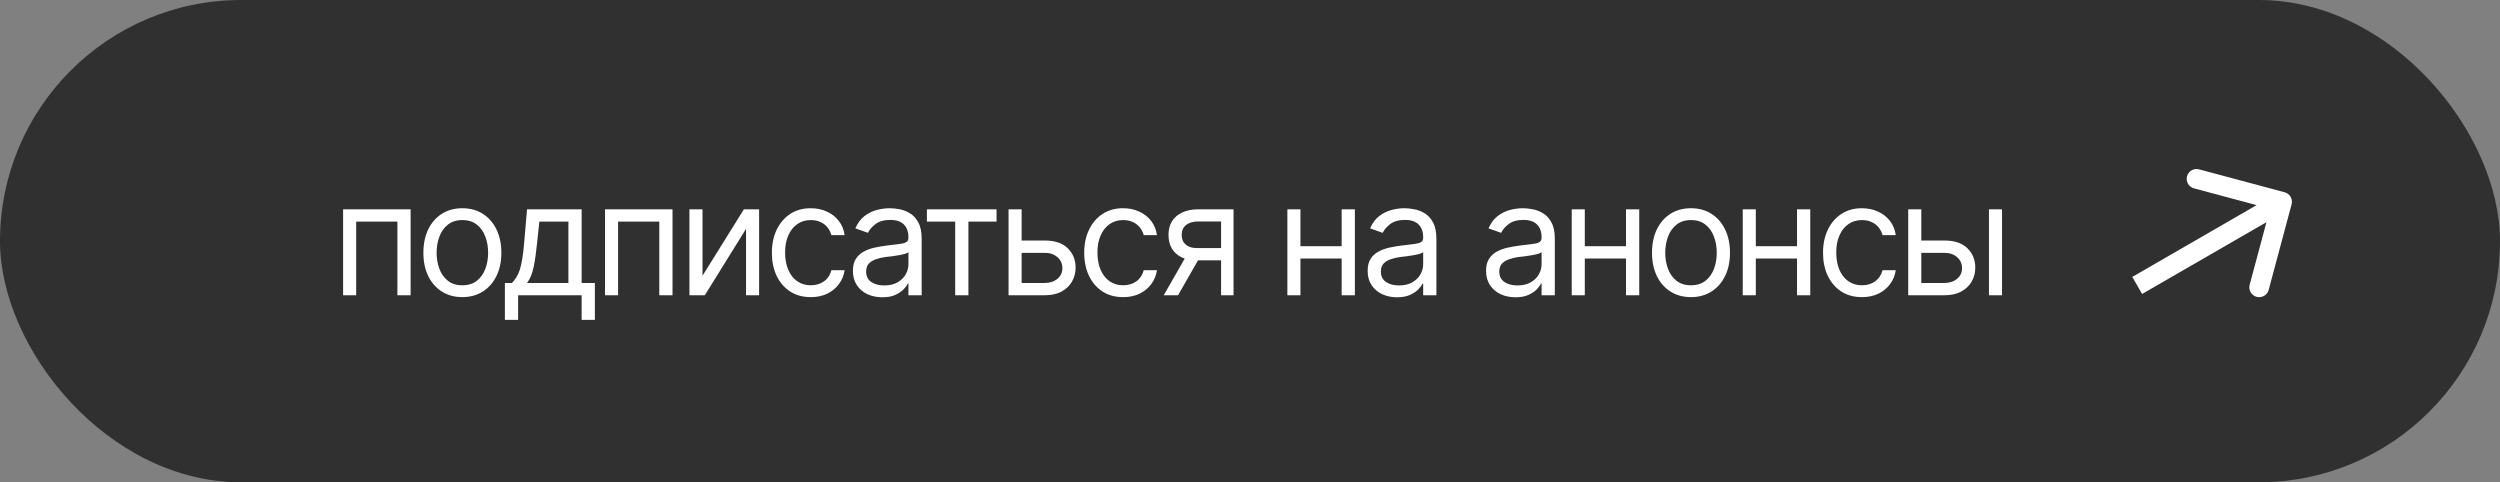<?xml version="1.0" encoding="UTF-8"?> <svg xmlns="http://www.w3.org/2000/svg" width="254" height="49" viewBox="0 0 254 49" fill="none"><rect x="0" y="0" width="254" height="49" fill="#808080" stroke="none"/><rect width="254" height="49" rx="24.5" fill="#303030"></rect><path d="M232.827 20.759C232.97 20.225 232.653 19.677 232.12 19.534L223.427 17.205C222.893 17.062 222.345 17.378 222.202 17.912C222.059 18.445 222.375 18.994 222.909 19.137L230.636 21.207L228.566 28.934C228.423 29.468 228.739 30.016 229.273 30.159C229.806 30.302 230.355 29.986 230.498 29.452L232.827 20.759ZM217.639 29.866L232.361 21.366L231.361 19.634L216.639 28.134L217.639 29.866Z" fill="white"></path><path d="M34.859 30V21.266H41.719V30H40.375V22.516H36.188V30H34.859ZM46.969 30.188C46.182 30.188 45.492 30 44.898 29.625C44.305 29.25 43.841 28.724 43.508 28.047C43.18 27.37 43.016 26.583 43.016 25.688C43.016 24.776 43.18 23.982 43.508 23.305C43.841 22.622 44.305 22.094 44.898 21.719C45.492 21.344 46.182 21.156 46.969 21.156C47.76 21.156 48.453 21.344 49.047 21.719C49.641 22.094 50.104 22.622 50.438 23.305C50.771 23.982 50.938 24.776 50.938 25.688C50.938 26.583 50.771 27.37 50.438 28.047C50.104 28.724 49.641 29.25 49.047 29.625C48.453 30 47.76 30.188 46.969 30.188ZM46.969 28.984C47.573 28.984 48.068 28.831 48.453 28.523C48.839 28.216 49.125 27.812 49.312 27.312C49.5 26.807 49.594 26.266 49.594 25.688C49.594 25.099 49.5 24.552 49.312 24.047C49.125 23.542 48.839 23.135 48.453 22.828C48.068 22.516 47.573 22.359 46.969 22.359C46.375 22.359 45.885 22.516 45.5 22.828C45.115 23.135 44.828 23.542 44.641 24.047C44.453 24.552 44.359 25.099 44.359 25.688C44.359 26.266 44.453 26.807 44.641 27.312C44.828 27.812 45.115 28.216 45.5 28.523C45.885 28.831 46.375 28.984 46.969 28.984ZM51.297 32.5V28.75H52.016C52.193 28.562 52.346 28.362 52.477 28.148C52.612 27.935 52.727 27.68 52.82 27.383C52.914 27.081 52.995 26.716 53.062 26.289C53.135 25.862 53.198 25.344 53.25 24.734L53.547 21.266H59.094V28.75H60.438V32.5H59.094V30H52.641V32.5H51.297ZM53.547 28.75H57.75V22.516H54.797L54.562 24.734C54.474 25.646 54.359 26.443 54.219 27.125C54.078 27.807 53.854 28.349 53.547 28.75ZM61.469 30V21.266H68.328V30H66.984V22.516H62.797V30H61.469ZM71.375 28.016L75.578 21.266H77.125V30H75.797V23.25L71.609 30H70.047V21.266H71.375V28.016ZM82.375 30.188C81.562 30.188 80.859 29.995 80.266 29.609C79.677 29.219 79.221 28.685 78.898 28.008C78.581 27.331 78.422 26.557 78.422 25.688C78.422 24.797 78.586 24.013 78.914 23.336C79.242 22.654 79.701 22.12 80.289 21.734C80.883 21.349 81.573 21.156 82.359 21.156C82.974 21.156 83.526 21.271 84.016 21.5C84.51 21.724 84.914 22.042 85.227 22.453C85.544 22.865 85.74 23.344 85.812 23.891H84.469C84.401 23.625 84.279 23.375 84.102 23.141C83.924 22.906 83.69 22.719 83.398 22.578C83.112 22.432 82.771 22.359 82.375 22.359C81.854 22.359 81.398 22.495 81.008 22.766C80.617 23.037 80.312 23.419 80.094 23.914C79.875 24.404 79.766 24.979 79.766 25.641C79.766 26.312 79.872 26.901 80.086 27.406C80.299 27.906 80.602 28.294 80.992 28.57C81.388 28.846 81.849 28.984 82.375 28.984C82.901 28.984 83.352 28.849 83.727 28.578C84.102 28.302 84.349 27.927 84.469 27.453H85.812C85.74 27.969 85.552 28.432 85.25 28.844C84.953 29.255 84.56 29.583 84.07 29.828C83.586 30.068 83.021 30.188 82.375 30.188ZM89.641 30.203C89.088 30.203 88.586 30.099 88.133 29.891C87.68 29.677 87.32 29.37 87.055 28.969C86.789 28.568 86.656 28.083 86.656 27.516C86.656 27.016 86.755 26.612 86.953 26.305C87.151 25.992 87.414 25.747 87.742 25.57C88.076 25.388 88.44 25.253 88.836 25.164C89.237 25.076 89.641 25.005 90.047 24.953C90.578 24.885 91.008 24.833 91.336 24.797C91.669 24.76 91.912 24.698 92.062 24.609C92.219 24.521 92.297 24.37 92.297 24.156V24.109C92.297 23.552 92.143 23.12 91.836 22.812C91.534 22.5 91.073 22.344 90.453 22.344C89.818 22.344 89.318 22.484 88.953 22.766C88.588 23.042 88.333 23.338 88.188 23.656L86.906 23.203C87.135 22.672 87.44 22.258 87.82 21.961C88.206 21.664 88.622 21.456 89.07 21.336C89.523 21.216 89.969 21.156 90.406 21.156C90.688 21.156 91.01 21.19 91.375 21.258C91.74 21.32 92.094 21.456 92.438 21.664C92.787 21.867 93.073 22.177 93.297 22.594C93.526 23.005 93.641 23.557 93.641 24.25V30H92.297V28.812H92.234C92.146 29 91.995 29.203 91.781 29.422C91.568 29.635 91.284 29.82 90.93 29.977C90.581 30.128 90.151 30.203 89.641 30.203ZM89.844 29C90.375 29 90.823 28.896 91.188 28.688C91.552 28.479 91.828 28.211 92.016 27.883C92.203 27.549 92.297 27.203 92.297 26.844V25.609C92.24 25.677 92.115 25.74 91.922 25.797C91.734 25.849 91.516 25.896 91.266 25.938C91.021 25.979 90.781 26.016 90.547 26.047C90.312 26.073 90.125 26.094 89.984 26.109C89.635 26.156 89.31 26.232 89.008 26.336C88.706 26.435 88.461 26.583 88.273 26.781C88.091 26.979 88 27.25 88 27.594C88 28.057 88.172 28.409 88.516 28.648C88.865 28.883 89.307 29 89.844 29ZM94.172 22.516V21.266H101.25V22.516H98.391V30H97.047V22.516H94.172ZM103.625 24.438H106.125C107.146 24.432 107.927 24.69 108.469 25.211C109.01 25.732 109.281 26.391 109.281 27.188C109.281 27.708 109.159 28.182 108.914 28.609C108.674 29.031 108.32 29.37 107.852 29.625C107.383 29.875 106.807 30 106.125 30H102.469V21.266H103.797V28.75H106.125C106.651 28.75 107.083 28.612 107.422 28.336C107.766 28.055 107.938 27.693 107.938 27.25C107.938 26.787 107.766 26.409 107.422 26.117C107.083 25.826 106.651 25.682 106.125 25.688H103.625V24.438ZM114.109 30.188C113.297 30.188 112.594 29.995 112 29.609C111.411 29.219 110.956 28.685 110.633 28.008C110.315 27.331 110.156 26.557 110.156 25.688C110.156 24.797 110.32 24.013 110.648 23.336C110.977 22.654 111.435 22.12 112.023 21.734C112.617 21.349 113.307 21.156 114.094 21.156C114.708 21.156 115.26 21.271 115.75 21.5C116.245 21.724 116.648 22.042 116.961 22.453C117.279 22.865 117.474 23.344 117.547 23.891H116.203C116.135 23.625 116.013 23.375 115.836 23.141C115.659 22.906 115.424 22.719 115.133 22.578C114.846 22.432 114.505 22.359 114.109 22.359C113.589 22.359 113.133 22.495 112.742 22.766C112.352 23.037 112.047 23.419 111.828 23.914C111.609 24.404 111.5 24.979 111.5 25.641C111.5 26.312 111.607 26.901 111.82 27.406C112.034 27.906 112.336 28.294 112.727 28.57C113.122 28.846 113.583 28.984 114.109 28.984C114.635 28.984 115.086 28.849 115.461 28.578C115.836 28.302 116.083 27.927 116.203 27.453H117.547C117.474 27.969 117.286 28.432 116.984 28.844C116.688 29.255 116.294 29.583 115.805 29.828C115.32 30.068 114.755 30.188 114.109 30.188ZM124.062 30V22.5H121.734C121.214 22.5 120.802 22.622 120.5 22.867C120.203 23.107 120.057 23.438 120.062 23.859C120.057 24.276 120.19 24.604 120.461 24.844C120.732 25.083 121.104 25.203 121.578 25.203H124.391V26.453H121.578C120.984 26.453 120.474 26.349 120.047 26.141C119.62 25.932 119.292 25.635 119.062 25.25C118.833 24.859 118.719 24.396 118.719 23.859C118.719 23.323 118.839 22.862 119.078 22.477C119.323 22.091 119.669 21.794 120.117 21.586C120.57 21.372 121.109 21.266 121.734 21.266H125.328V30H124.062ZM118.234 30L120.719 25.656H122.172L119.688 30H118.234ZM136.625 25.016V26.266H131.812V25.016H136.625ZM132.125 21.266V30H130.797V21.266H132.125ZM137.656 21.266V30H136.312V21.266H137.656ZM141.938 30.203C141.385 30.203 140.883 30.099 140.43 29.891C139.977 29.677 139.617 29.37 139.352 28.969C139.086 28.568 138.953 28.083 138.953 27.516C138.953 27.016 139.052 26.612 139.25 26.305C139.448 25.992 139.711 25.747 140.039 25.57C140.372 25.388 140.737 25.253 141.133 25.164C141.534 25.076 141.938 25.005 142.344 24.953C142.875 24.885 143.305 24.833 143.633 24.797C143.966 24.76 144.208 24.698 144.359 24.609C144.516 24.521 144.594 24.37 144.594 24.156V24.109C144.594 23.552 144.44 23.12 144.133 22.812C143.831 22.5 143.37 22.344 142.75 22.344C142.115 22.344 141.615 22.484 141.25 22.766C140.885 23.042 140.63 23.338 140.484 23.656L139.203 23.203C139.432 22.672 139.737 22.258 140.117 21.961C140.503 21.664 140.919 21.456 141.367 21.336C141.82 21.216 142.266 21.156 142.703 21.156C142.984 21.156 143.307 21.19 143.672 21.258C144.036 21.32 144.391 21.456 144.734 21.664C145.083 21.867 145.37 22.177 145.594 22.594C145.823 23.005 145.938 23.557 145.938 24.25V30H144.594V28.812H144.531C144.443 29 144.292 29.203 144.078 29.422C143.865 29.635 143.581 29.82 143.227 29.977C142.878 30.128 142.448 30.203 141.938 30.203ZM142.141 29C142.672 29 143.12 28.896 143.484 28.688C143.849 28.479 144.125 28.211 144.312 27.883C144.5 27.549 144.594 27.203 144.594 26.844V25.609C144.536 25.677 144.411 25.74 144.219 25.797C144.031 25.849 143.812 25.896 143.562 25.938C143.318 25.979 143.078 26.016 142.844 26.047C142.609 26.073 142.422 26.094 142.281 26.109C141.932 26.156 141.607 26.232 141.305 26.336C141.003 26.435 140.758 26.583 140.57 26.781C140.388 26.979 140.297 27.25 140.297 27.594C140.297 28.057 140.469 28.409 140.812 28.648C141.161 28.883 141.604 29 142.141 29ZM153.969 30.203C153.417 30.203 152.914 30.099 152.461 29.891C152.008 29.677 151.648 29.37 151.383 28.969C151.117 28.568 150.984 28.083 150.984 27.516C150.984 27.016 151.083 26.612 151.281 26.305C151.479 25.992 151.742 25.747 152.07 25.57C152.404 25.388 152.768 25.253 153.164 25.164C153.565 25.076 153.969 25.005 154.375 24.953C154.906 24.885 155.336 24.833 155.664 24.797C155.997 24.76 156.24 24.698 156.391 24.609C156.547 24.521 156.625 24.37 156.625 24.156V24.109C156.625 23.552 156.471 23.12 156.164 22.812C155.862 22.5 155.401 22.344 154.781 22.344C154.146 22.344 153.646 22.484 153.281 22.766C152.917 23.042 152.661 23.338 152.516 23.656L151.234 23.203C151.464 22.672 151.768 22.258 152.148 21.961C152.534 21.664 152.951 21.456 153.398 21.336C153.852 21.216 154.297 21.156 154.734 21.156C155.016 21.156 155.339 21.19 155.703 21.258C156.068 21.32 156.422 21.456 156.766 21.664C157.115 21.867 157.401 22.177 157.625 22.594C157.854 23.005 157.969 23.557 157.969 24.25V30H156.625V28.812H156.562C156.474 29 156.323 29.203 156.109 29.422C155.896 29.635 155.612 29.82 155.258 29.977C154.909 30.128 154.479 30.203 153.969 30.203ZM154.172 29C154.703 29 155.151 28.896 155.516 28.688C155.88 28.479 156.156 28.211 156.344 27.883C156.531 27.549 156.625 27.203 156.625 26.844V25.609C156.568 25.677 156.443 25.74 156.25 25.797C156.062 25.849 155.844 25.896 155.594 25.938C155.349 25.979 155.109 26.016 154.875 26.047C154.641 26.073 154.453 26.094 154.312 26.109C153.964 26.156 153.638 26.232 153.336 26.336C153.034 26.435 152.789 26.583 152.602 26.781C152.419 26.979 152.328 27.25 152.328 27.594C152.328 28.057 152.5 28.409 152.844 28.648C153.193 28.883 153.635 29 154.172 29ZM165.516 25.016V26.266H160.703V25.016H165.516ZM161.016 21.266V30H159.688V21.266H161.016ZM166.547 21.266V30H165.203V21.266H166.547ZM171.797 30.188C171.01 30.188 170.32 30 169.727 29.625C169.133 29.25 168.669 28.724 168.336 28.047C168.008 27.37 167.844 26.583 167.844 25.688C167.844 24.776 168.008 23.982 168.336 23.305C168.669 22.622 169.133 22.094 169.727 21.719C170.32 21.344 171.01 21.156 171.797 21.156C172.589 21.156 173.281 21.344 173.875 21.719C174.469 22.094 174.932 22.622 175.266 23.305C175.599 23.982 175.766 24.776 175.766 25.688C175.766 26.583 175.599 27.37 175.266 28.047C174.932 28.724 174.469 29.25 173.875 29.625C173.281 30 172.589 30.188 171.797 30.188ZM171.797 28.984C172.401 28.984 172.896 28.831 173.281 28.523C173.667 28.216 173.953 27.812 174.141 27.312C174.328 26.807 174.422 26.266 174.422 25.688C174.422 25.099 174.328 24.552 174.141 24.047C173.953 23.542 173.667 23.135 173.281 22.828C172.896 22.516 172.401 22.359 171.797 22.359C171.203 22.359 170.714 22.516 170.328 22.828C169.943 23.135 169.656 23.542 169.469 24.047C169.281 24.552 169.188 25.099 169.188 25.688C169.188 26.266 169.281 26.807 169.469 27.312C169.656 27.812 169.943 28.216 170.328 28.523C170.714 28.831 171.203 28.984 171.797 28.984ZM182.891 25.016V26.266H178.078V25.016H182.891ZM178.391 21.266V30H177.062V21.266H178.391ZM183.922 21.266V30H182.578V21.266H183.922ZM189.172 30.188C188.359 30.188 187.656 29.995 187.062 29.609C186.474 29.219 186.018 28.685 185.695 28.008C185.378 27.331 185.219 26.557 185.219 25.688C185.219 24.797 185.383 24.013 185.711 23.336C186.039 22.654 186.497 22.12 187.086 21.734C187.68 21.349 188.37 21.156 189.156 21.156C189.771 21.156 190.323 21.271 190.812 21.5C191.307 21.724 191.711 22.042 192.023 22.453C192.341 22.865 192.536 23.344 192.609 23.891H191.266C191.198 23.625 191.076 23.375 190.898 23.141C190.721 22.906 190.487 22.719 190.195 22.578C189.909 22.432 189.568 22.359 189.172 22.359C188.651 22.359 188.195 22.495 187.805 22.766C187.414 23.037 187.109 23.419 186.891 23.914C186.672 24.404 186.562 24.979 186.562 25.641C186.562 26.312 186.669 26.901 186.883 27.406C187.096 27.906 187.398 28.294 187.789 28.57C188.185 28.846 188.646 28.984 189.172 28.984C189.698 28.984 190.148 28.849 190.523 28.578C190.898 28.302 191.146 27.927 191.266 27.453H192.609C192.536 27.969 192.349 28.432 192.047 28.844C191.75 29.255 191.357 29.583 190.867 29.828C190.383 30.068 189.818 30.188 189.172 30.188ZM195.031 24.438H197.531C198.552 24.432 199.333 24.69 199.875 25.211C200.417 25.732 200.688 26.391 200.688 27.188C200.688 27.708 200.565 28.182 200.32 28.609C200.081 29.031 199.727 29.37 199.258 29.625C198.789 29.875 198.214 30 197.531 30H193.875V21.266H195.203V28.75H197.531C198.057 28.75 198.49 28.612 198.828 28.336C199.172 28.055 199.344 27.693 199.344 27.25C199.344 26.787 199.172 26.409 198.828 26.117C198.49 25.826 198.057 25.682 197.531 25.688H195.031V24.438ZM202.078 30V21.266H203.406V30H202.078Z" fill="white"></path></svg> 